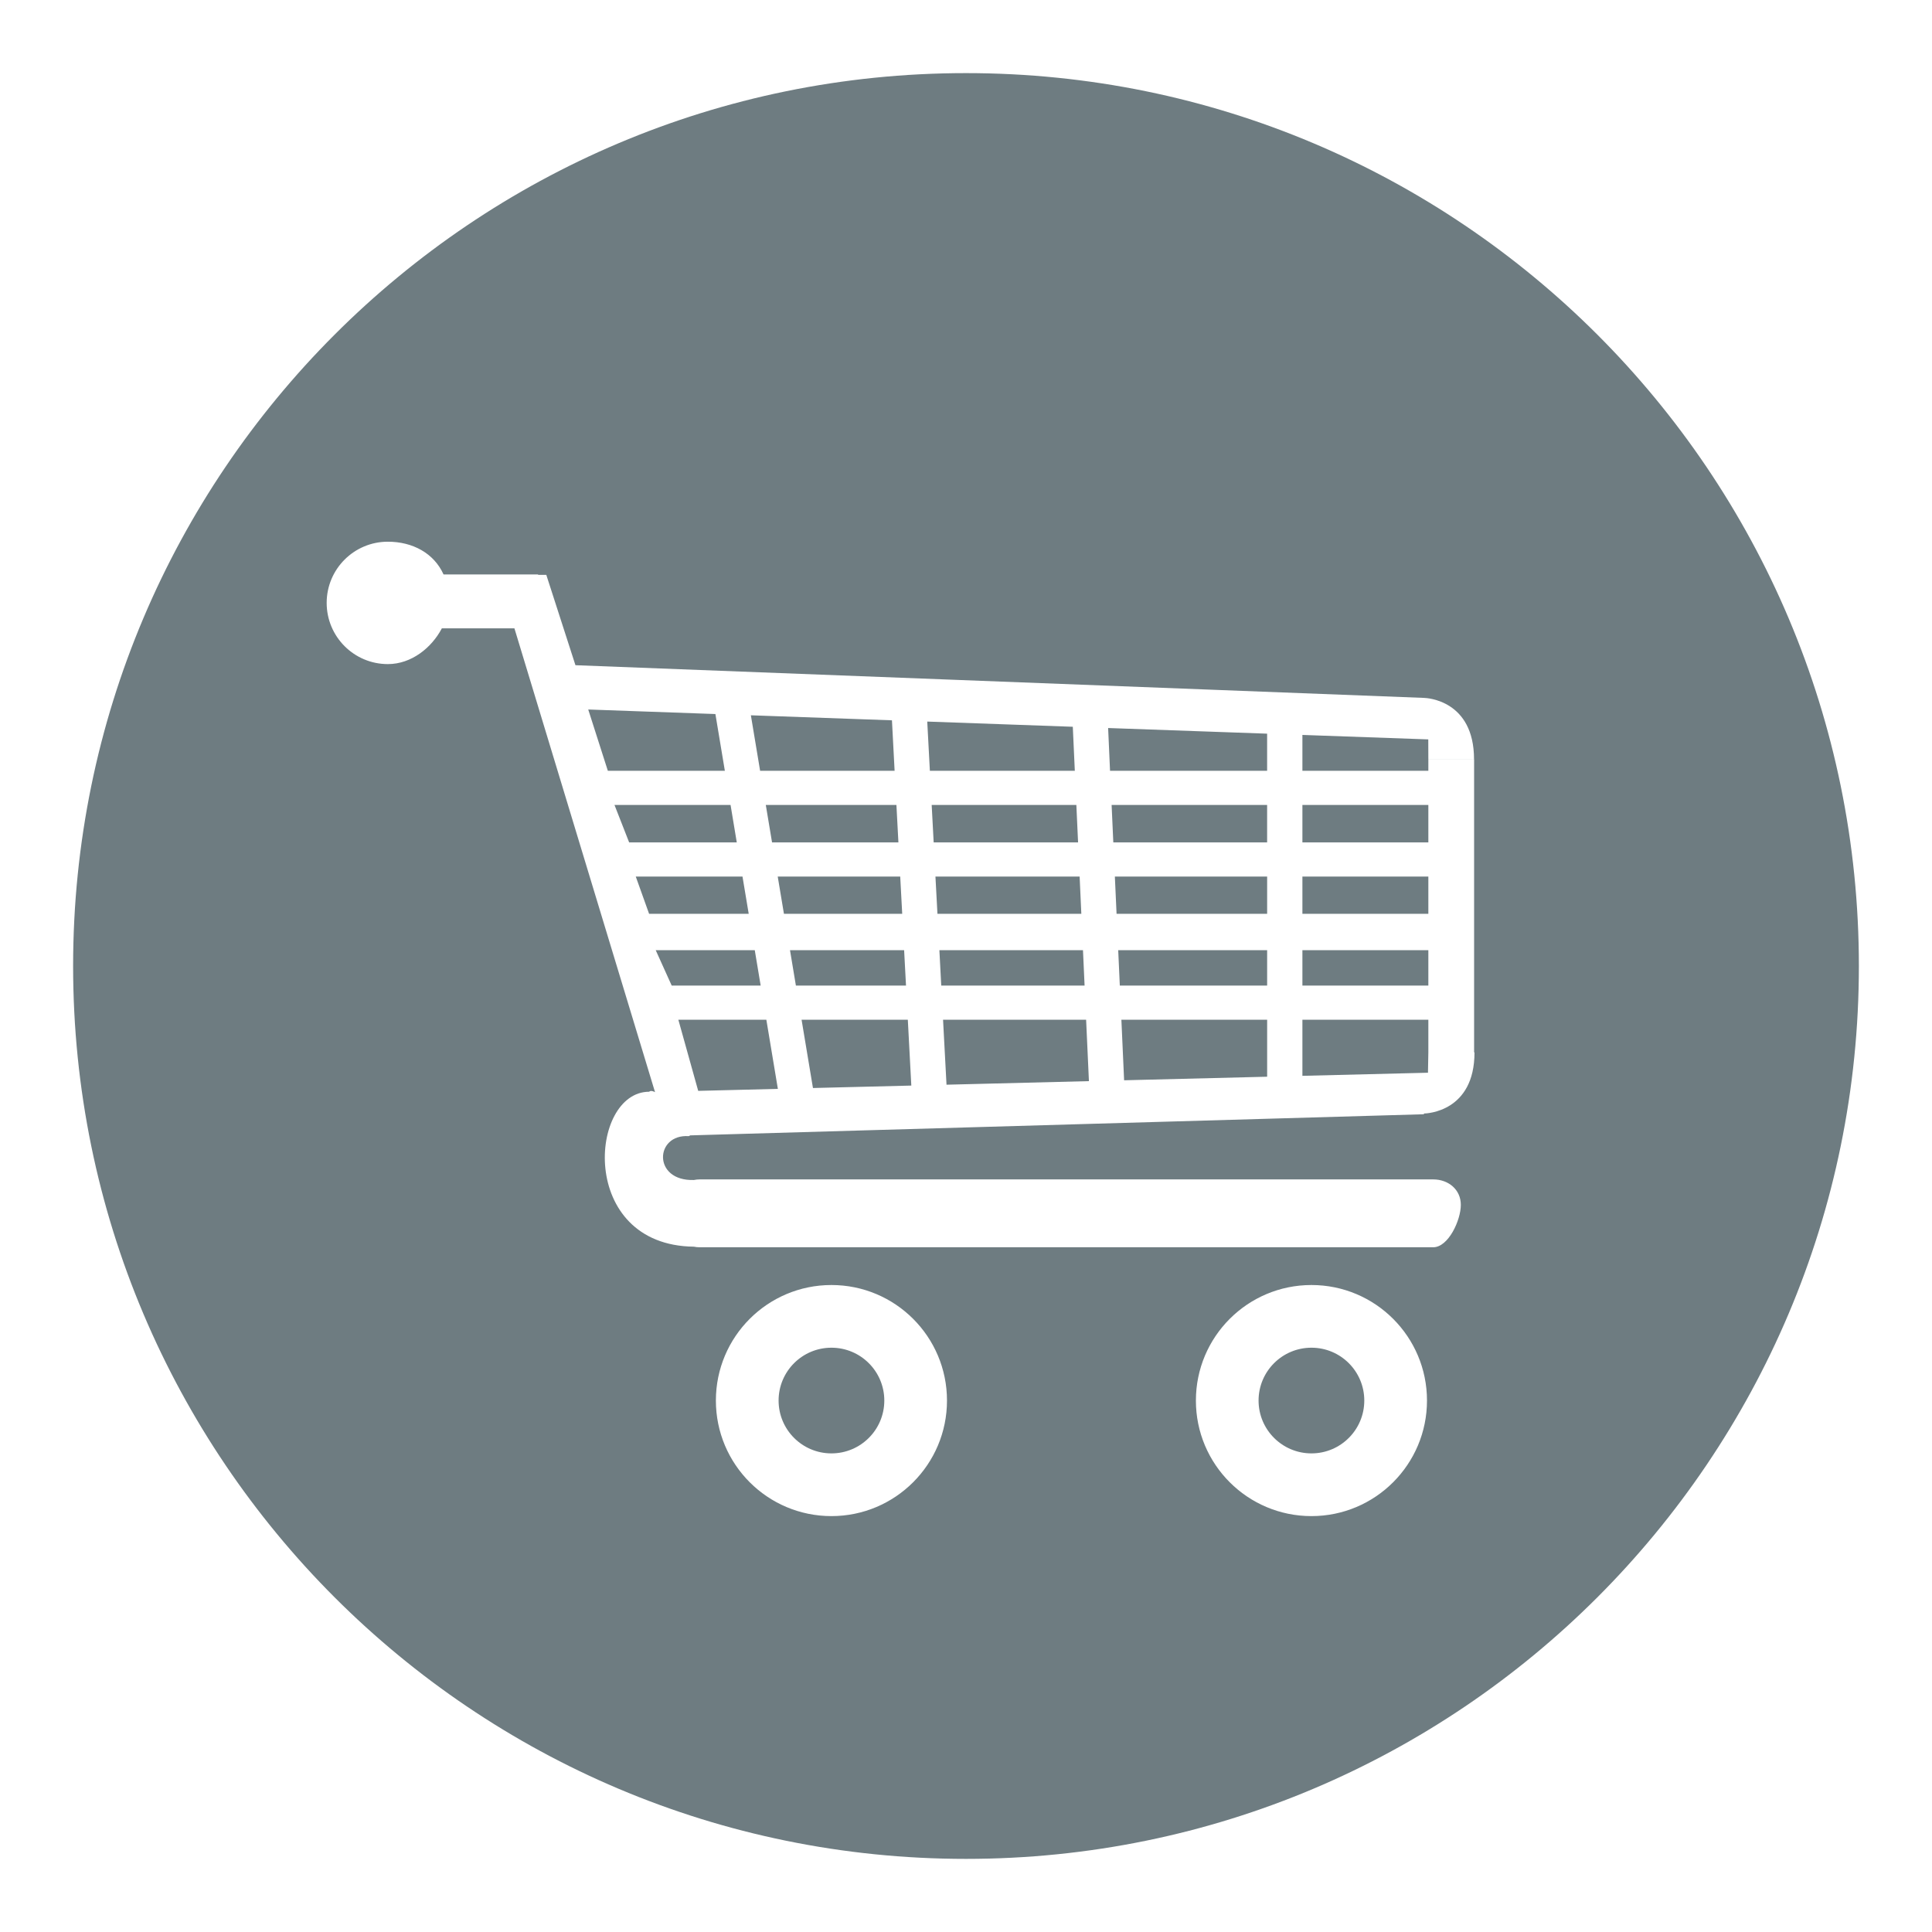 <?xml version="1.0" encoding="utf-8"?>
<!-- Generator: Adobe Illustrator 16.0.0, SVG Export Plug-In . SVG Version: 6.00 Build 0)  -->
<!DOCTYPE svg PUBLIC "-//W3C//DTD SVG 1.1//EN" "http://www.w3.org/Graphics/SVG/1.1/DTD/svg11.dtd">
<svg version="1.1" id="Ebene_1" xmlns="http://www.w3.org/2000/svg" xmlns:xlink="http://www.w3.org/1999/xlink" x="0px" y="0px"
	 width="300px" height="300px" viewBox="0 0 300 300" enable-background="new 0 0 300 300" xml:space="preserve">
<path id="store_5_" fill="#6E7C81" d="M150,288.646C73.424,288.646,11.353,226.57,11.353,150
	C11.353,73.424,73.424,11.353,150,11.353c76.57,0,138.646,62.072,138.646,138.647C288.646,226.57,226.57,288.646,150,288.646z
	 M203.641,235.42c9.91,0,17.941-8.037,17.941-17.943c0-9.91-8.031-17.94-17.941-17.94c-9.912,0-17.942,8.03-17.942,17.94
	C185.695,227.383,193.729,235.42,203.641,235.42z M129.105,235.42c9.911,0,17.943-8.037,17.943-17.943
	c0-9.91-8.032-17.94-17.943-17.94s-17.943,8.03-17.943,17.94C111.162,227.383,119.194,235.42,129.105,235.42z M228.898,163.415
	v-45.499h-0.01c0-9.218-7.361-9.537-7.783-9.548l0,0l-131.75-5.075L84.83,89.266h-1.272v-0.065H68.875
	c-1.489-3.298-4.793-5.085-8.649-5.085c-5.248,0-9.5,4.251-9.5,9.5s4.251,9.505,9.5,9.505c3.656,0,6.792-2.524,8.384-5.551h11.27
	l21.832,72.016c-0.395-0.206-0.72-0.249-0.91-0.061c-9.321,0-11.113,23.848,6.943,24.059c0.287,0.061,0.585,0.092,0.894,0.092
	h113.902c2.372,0,4.295-4.213,4.295-6.586c0-2.372-1.923-3.953-4.295-3.953H108.639c-0.298,0-0.59,0.032-0.877,0.092
	c-6.461,0.217-6.087-7.164-0.823-6.808c0.092-0.026,0.163-0.069,0.222-0.119l113.944-3.282v-0.111
	c0.429-0.008,7.854-0.262,7.854-9.489C228.941,163.415,228.921,163.415,228.898,163.415z M221.738,166.572l-19.502,0.482v-8.709
	h19.557v5.067l-0.055,2.925V166.572z M202.236,147.547h19.557v5.491h-19.557V147.547z M202.236,136.114h19.557v5.784h-19.557
	V136.114z M202.236,124.995h19.557v5.812h-19.557V124.995z M174.128,158.346h22.634v8.846l-22.211,0.553L174.128,158.346z
	 M173.635,147.547h23.126v5.491h-22.877L173.635,147.547z M173.115,136.114h23.646v5.784H173.38L173.115,136.114z M172.611,124.995
	h24.147v5.812h-23.884L172.611,124.995z M172.07,113.047l24.688,0.877v5.762h-24.393L172.07,113.047z M146.437,158.346h22.215
	l0.435,9.532l-22.113,0.554L146.437,158.346z M145.868,147.547h22.297l0.249,5.491h-22.259L145.868,147.547z M145.256,136.114
	h22.389l0.263,5.784h-22.341L145.256,136.114z M144.671,124.995h22.466l0.266,5.812H144.98L144.671,124.995z M143.983,112.045
	l22.601,0.807l0.313,6.835H144.39L143.983,112.045z M124.469,158.346h16.497l0.542,10.221l-15.273,0.379L124.469,158.346z
	 M122.671,147.547h17.721l0.292,5.491h-17.098L122.671,147.547z M120.765,136.114h19.021l0.309,5.784H121.73L120.765,136.114z
	 M118.913,124.995h20.283l0.309,5.812h-19.622L118.913,124.995z M116.595,111.07l21.907,0.78l0.412,7.837H118.03L116.595,111.07z
	 M98.722,136.114h16.573l0.964,5.784h-15.468L98.722,136.114z M95.418,124.995h18.024l0.964,5.812H97.693L95.418,124.995z
	 M91.34,110.171l19.747,0.704l1.468,8.812h-18.17L91.34,110.171z M118.116,153.038H104.3l-2.48-5.491h15.381L118.116,153.038z
	 M120.787,169.08l-12.37,0.309l-3.082-11.043h13.664L120.787,169.08z M221.793,117.927v-0.011h7.096c0,0.005,0,0.005,0,0.011
	C228.385,117.927,221.793,117.927,221.793,117.927z M202.236,119.687v-5.567l19.546,0.693v0.119l0.011,2.995v1.76H202.236z
	 M129.105,209.271c4.533,0,8.21,3.672,8.21,8.205c0,4.531-3.677,8.205-8.21,8.205s-8.205-3.674-8.205-8.205
	C120.9,212.943,124.572,209.271,129.105,209.271z M203.641,209.271c4.532,0,8.205,3.672,8.205,8.205
	c0,4.531-3.673,8.205-8.205,8.205c-4.533,0-8.211-3.674-8.211-8.205C195.43,212.943,199.105,209.271,203.641,209.271z"/>
</svg>

